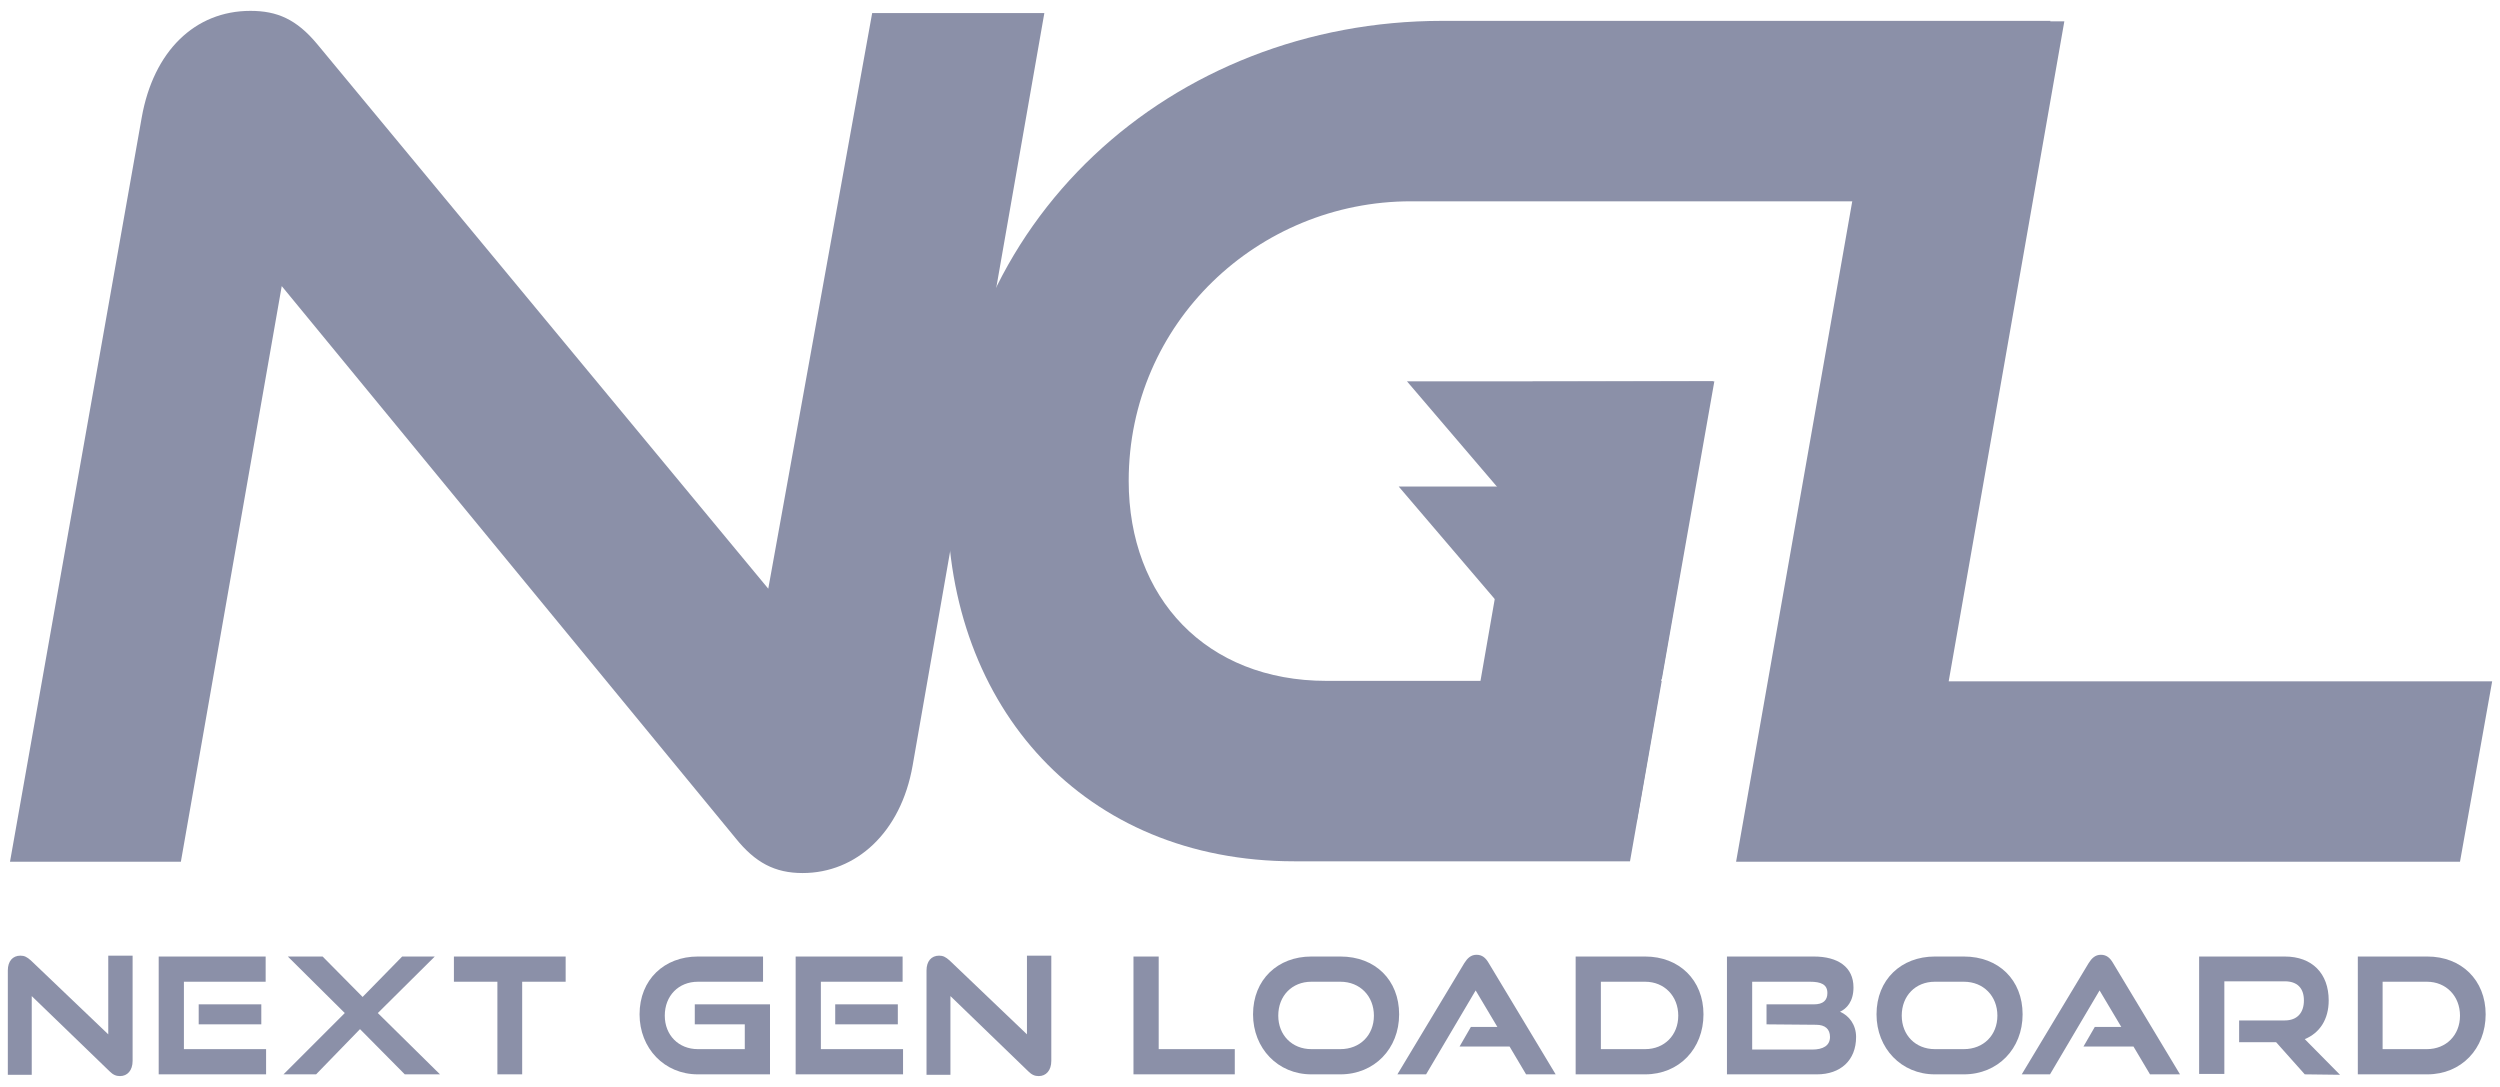 <?xml version="1.0" encoding="utf-8"?>
<!-- Generator: Adobe Illustrator 25.4.1, SVG Export Plug-In . SVG Version: 6.00 Build 0)  -->
<svg version="1.1" id="Layer_1" xmlns="http://www.w3.org/2000/svg" xmlns:xlink="http://www.w3.org/1999/xlink" x="0px" y="0px"
	 viewBox="0 0 575 250" style="enable-background:new 0 0 575 250;" xml:space="preserve">
<style type="text/css">
	.st0{fill:#8B90A8;}
	.st1{display:none;}
	.st2{display:inline;fill:url(#SVGID_1_);}
	
		.st3{display:inline;fill:url(#SVGID_00000173127745816724109370000015719974167828943499_);stroke:#FFFFFF;stroke-width:3.025;stroke-linejoin:round;stroke-miterlimit:10;}
</style>
<g>
	<g>
		<path class="st0" d="M64.8,65.8L41.6,198.2H2.3L32.6,27c2.7-15.2,12.2-24.5,25-24.5c6.1,0,10.6,1.9,15.4,7.7l103.7,125.2L200.6,3
			h39.6l-30.3,173.1c-2.7,15.4-13,24.7-25.3,24.7c-6.4,0-10.9-2.4-15.4-8L64.8,65.8z"/>
		<path class="st0" d="M382.2,156.6l-7.3,41.5h-77.2c-48.4,0-79.8-35.4-79.8-82.7c0-64.9,51.9-110.6,113.8-110.6h139.9l-7.2,41.5
			H324.5c-35.1,0-64.9,27.9-64.9,64.3c0,26.9,17.8,46,45.5,46H382.2"/>
		<path class="st0" d="M399.3,198.2l34-193.3h41.5l-26.6,151.8h125l-7.4,41.5H399.3z"/>
		<path class="st0" d="M335.3,186.5l17.2-98.7l41.5-0.1l-17.5,101"/>
		<polygon class="st0" points="394.3,87.7 382.2,156.3 323.6,87.7 		"/>
		<polygon class="st0" points="367.4,111.9 359.6,156.3 321.7,111.9 		"/>
		<g class="st1">
			
				<linearGradient id="SVGID_1_" gradientUnits="userSpaceOnUse" x1="336.87" y1="-74.953" x2="375.051" y2="-106.03" gradientTransform="matrix(1 0 0 1 0 210)">
				<stop  offset="0" style="stop-color:#1FEEC6"/>
				<stop  offset="1" style="stop-color:#117BFB"/>
			</linearGradient>
			<polygon class="st2" points="394.3,87.7 382.2,156.3 323.6,87.7 			"/>
			
				<linearGradient id="SVGID_00000057870469107138650160000018291655766275189935_" gradientUnits="userSpaceOnUse" x1="337.913" y1="-73.672" x2="376.094" y2="-104.75" gradientTransform="matrix(1 0 0 1 0 210)">
				<stop  offset="0" style="stop-color:#1FEEC6"/>
				<stop  offset="1" style="stop-color:#117BFB"/>
			</linearGradient>
			
				<polygon style="display:inline;fill:url(#SVGID_00000057870469107138650160000018291655766275189935_);stroke:#FFFFFF;stroke-width:3.025;stroke-linejoin:round;stroke-miterlimit:10;" points="
				367.4,111.9 359.6,156.3 321.7,111.9 			"/>
		</g>
	</g>
	<g>
		<path class="st0" d="M7.3,229.1v18.1H1.8v-24c0-2.1,1.1-3.4,2.9-3.4c0.9,0,1.5,0.3,2.4,1.1l17.8,17v-18.1h5.6V244
			c0,2.2-1.2,3.5-2.9,3.5c-0.9,0-1.6-0.3-2.4-1.1L7.3,229.1z"/>
		<path class="st0" d="M36.5,247.1V220h24.6v5.8H42.3v15.5h18.9v5.8H36.5z M45.7,235.6V231h14.4v4.6H45.7z"/>
		<path class="st0" d="M93.1,247.1l-10.3-10.4l-10.1,10.4h-7.5L79.3,233l-13.1-13h8l9.2,9.3l9.1-9.3h7.5l-13.1,13l14.3,14.1H93.1z"
			/>
		<path class="st0" d="M114.4,247.1v-21.3h-10V220h25.7v5.8h-10v21.3H114.4z"/>
		<path class="st0" d="M160.5,247.1c-7.7,0-13.4-6-13.4-13.8c0-8,5.7-13.3,13.4-13.3h15v5.8h-15c-4.4,0-7.6,3.2-7.6,7.8
			c0,4.5,3.2,7.7,7.6,7.7h10.8v-5.7h-11.5V231h17.3v16.1H160.5z"/>
		<path class="st0" d="M183,247.1V220h24.6v5.8h-18.8v15.5h18.9v5.8H183z M192.1,235.6V231h14.4v4.6H192.1z"/>
		<path class="st0" d="M218.6,229.1v18.1h-5.5v-24c0-2.1,1.1-3.4,2.9-3.4c0.9,0,1.5,0.3,2.4,1.1l17.8,17v-18.1h5.6V244
			c0,2.2-1.2,3.5-2.9,3.5c-0.9,0-1.6-0.3-2.4-1.1L218.6,229.1z"/>
		<path class="st0" d="M260.7,247.1V220h5.8v21.3H284v5.8H260.7z"/>
		<path class="st0" d="M301.6,247.1c-7.7,0-13.4-6-13.4-13.8c0-8,5.7-13.3,13.4-13.3h6.7c8,0,13.5,5.4,13.5,13.3
			s-5.7,13.8-13.5,13.8H301.6z M308.3,241.3c4.5,0,7.7-3.2,7.7-7.7s-3.2-7.8-7.7-7.8h-6.7c-4.4,0-7.6,3.2-7.6,7.8
			c0,4.5,3.2,7.7,7.6,7.7H308.3z"/>
		<path class="st0" d="M351,247.1l-3.8-6.4h-11.5l2.6-4.5h6.1l-5-8.4L328,247.1h-6.6l15.4-25.6c0.7-1.1,1.5-1.9,2.8-1.9
			s2.1,0.7,2.8,1.9l15.4,25.6H351L351,247.1z"/>
		<path class="st0" d="M362.4,247.1V220h16c7.8,0,13.4,5.4,13.4,13.3s-5.6,13.8-13.4,13.8H362.4z M378.4,241.3
			c4.4,0,7.6-3.2,7.6-7.7s-3.2-7.8-7.6-7.8h-10.2v15.5H378.4z"/>
		<path class="st0" d="M397.2,247.1V220h20c5.5,0,9.1,2.4,9.1,7.1c0,3.3-1.6,4.9-3.1,5.6c2.1,0.9,3.7,3,3.7,5.8c0,5.4-3.6,8.6-9,8.6
			L397.2,247.1L397.2,247.1z M406.3,235.6V231h10.9c2.1,0,3.1-0.9,3.1-2.6c0-2-1.5-2.6-4-2.6H403v15.6h13.8c2.5,0,4.1-0.9,4.1-2.9
			c0-1.8-1.1-2.8-3.2-2.8L406.3,235.6L406.3,235.6z"/>
		<path class="st0" d="M445,247.1c-7.7,0-13.4-6-13.4-13.8c0-8,5.7-13.3,13.4-13.3h6.7c8,0,13.5,5.4,13.5,13.3s-5.7,13.8-13.5,13.8
			H445z M451.7,241.3c4.5,0,7.7-3.2,7.7-7.7s-3.2-7.8-7.7-7.8H445c-4.4,0-7.6,3.2-7.6,7.8c0,4.5,3.2,7.7,7.6,7.7H451.7z"/>
		<path class="st0" d="M494.5,247.1l-3.8-6.4h-11.5l2.6-4.5h6.1l-5-8.4l-11.4,19.3H465l15.4-25.6c0.7-1.1,1.5-1.9,2.8-1.9
			s2.1,0.7,2.8,1.9l15.4,25.6L494.5,247.1L494.5,247.1z"/>
		<path class="st0" d="M530.1,247.1l-6.6-7.4H515v-5h10.5c2.8,0,4.4-1.7,4.4-4.6c0-2.9-1.6-4.4-4.4-4.4h-13.9V247h-5.8v-27h19.7
			c6.3,0,10.1,3.9,10.1,10.1c0,4.4-2.1,7.5-5.5,8.9l8.1,8.2L530.1,247.1L530.1,247.1z"/>
		<path class="st0" d="M542.3,247.1V220h16c7.8,0,13.4,5.4,13.4,13.3s-5.6,13.8-13.4,13.8H542.3z M558.2,241.3
			c4.4,0,7.6-3.2,7.6-7.7s-3.2-7.8-7.6-7.8H548v15.5H558.2z"/>
	</g>
</g>
</svg>
